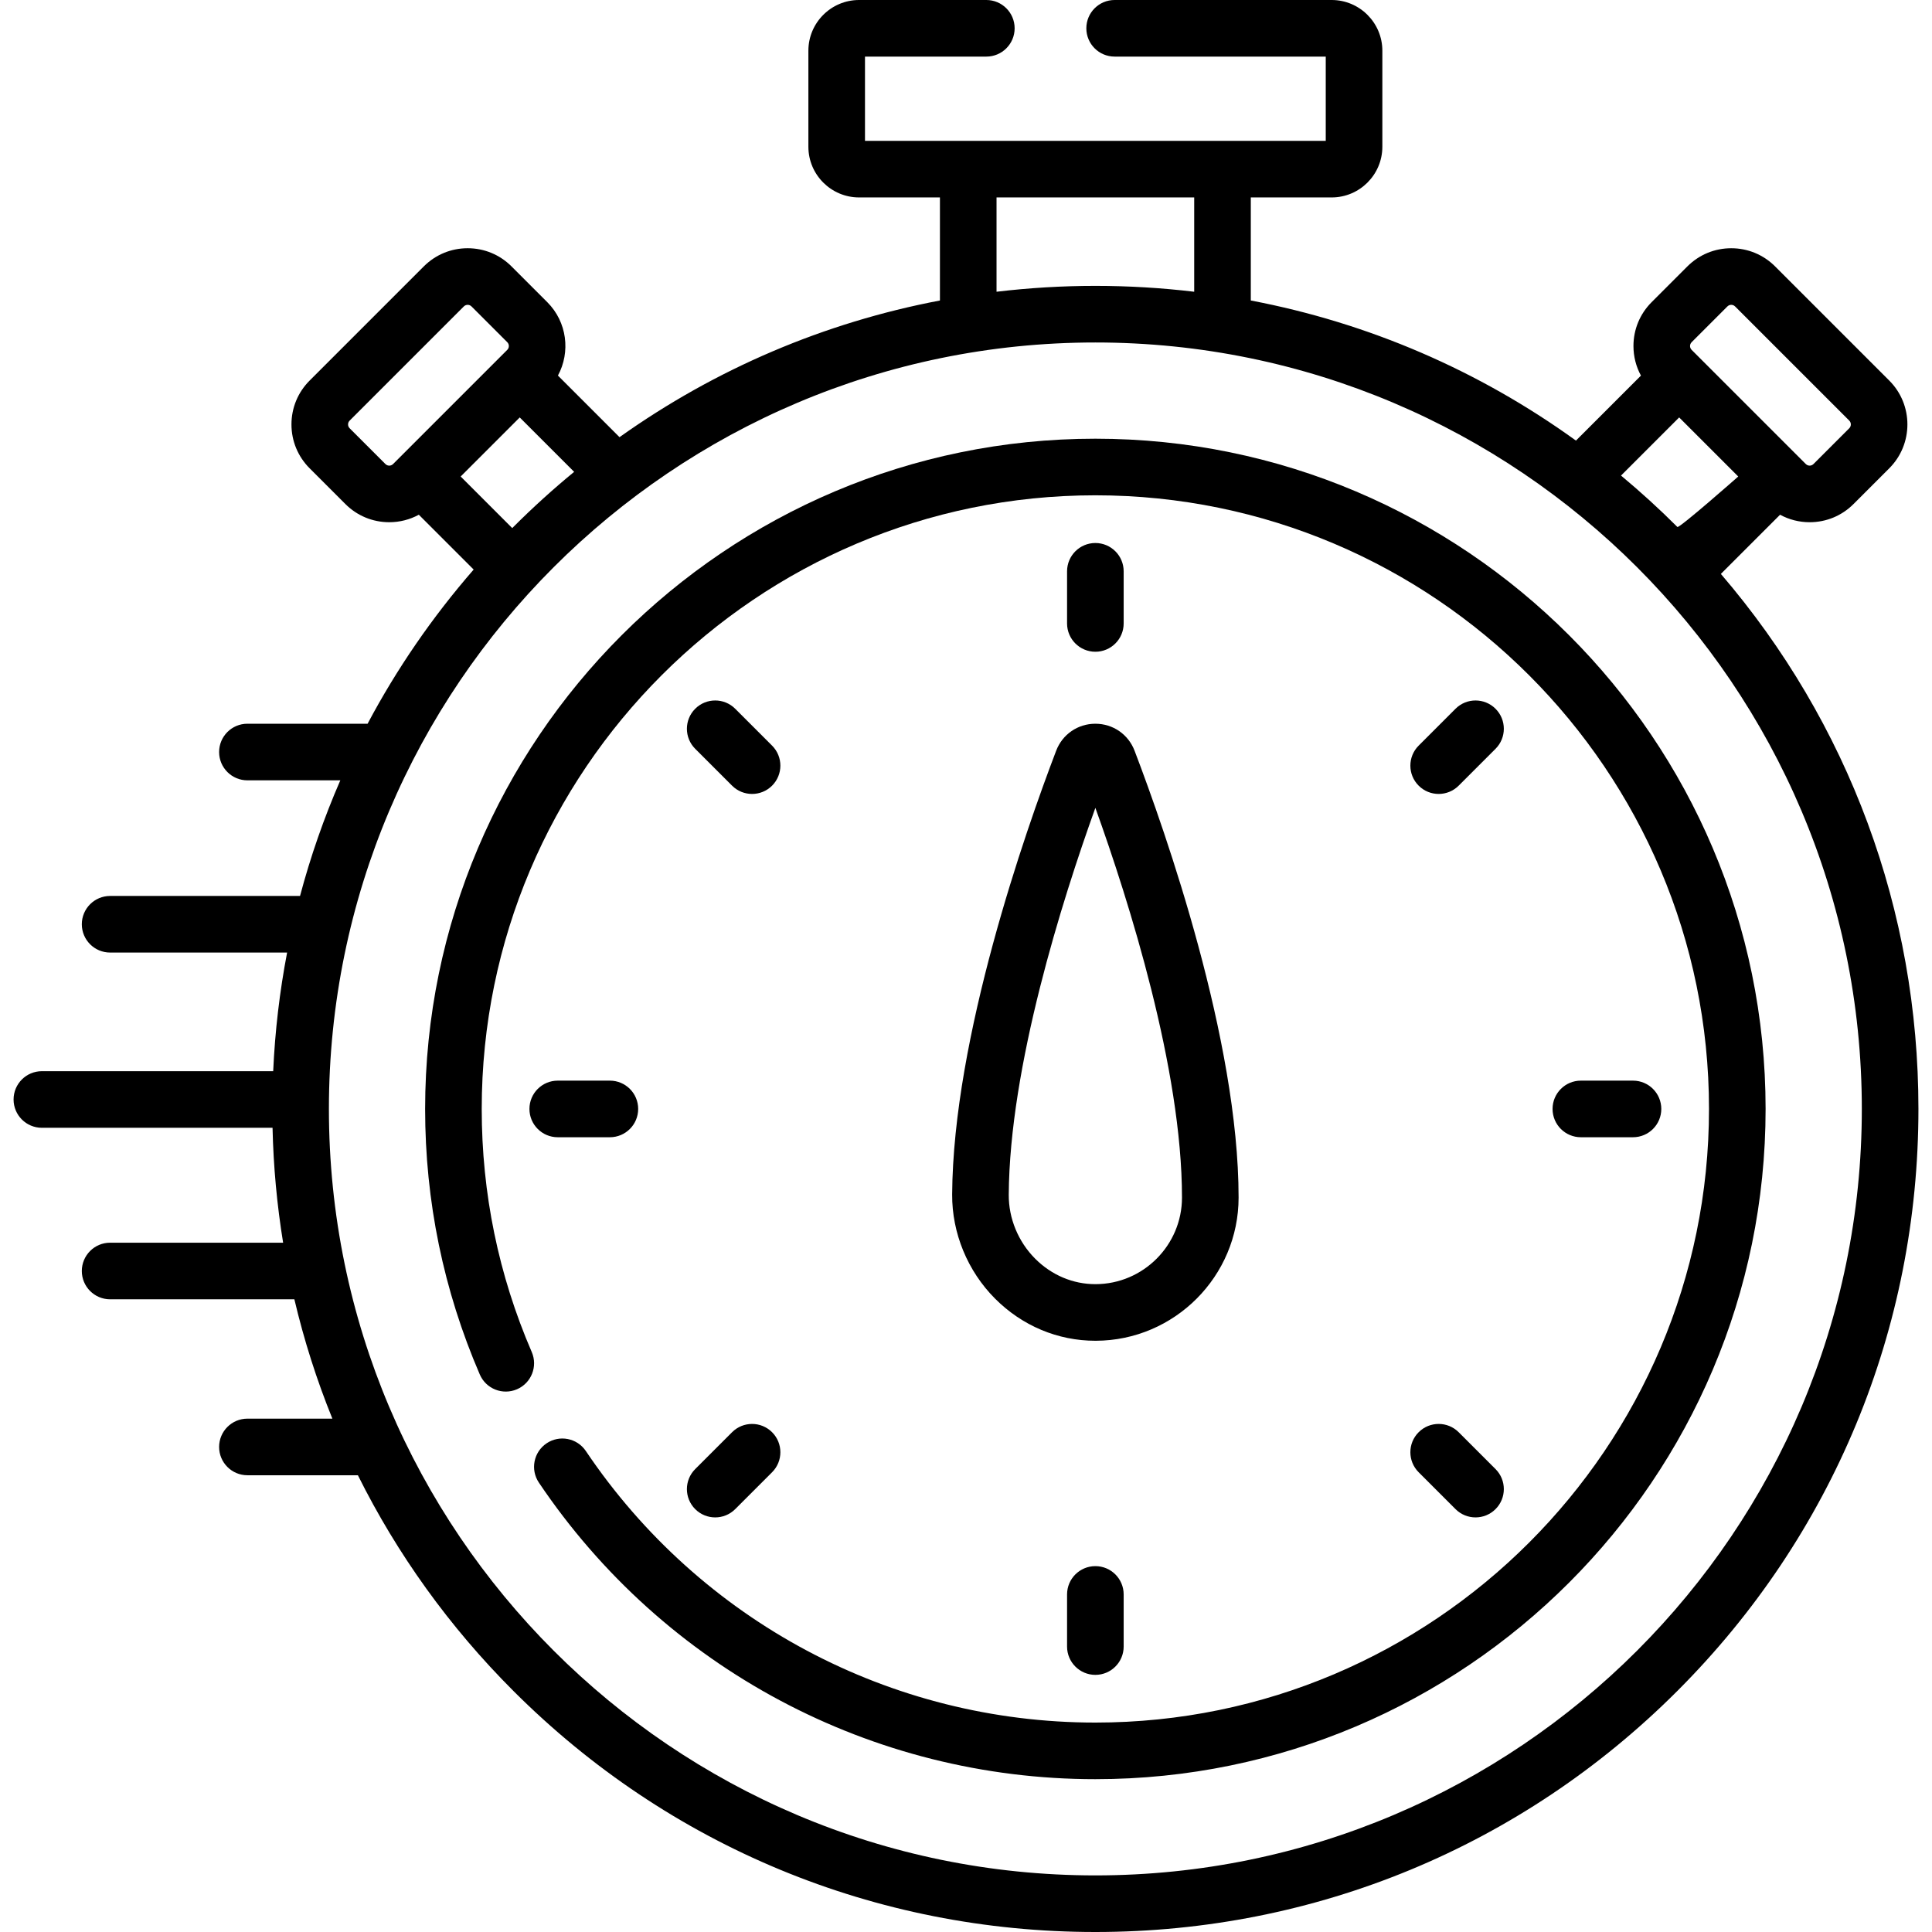<svg xmlns="http://www.w3.org/2000/svg" id="Capa_1" height="512" viewBox="0 0 512 512" width="512"><g><path d="m290.283 116.26c-97.94 0-177.62 79.68-177.62 177.62 0 24.44 4.875 48.118 14.49 70.376 1.642 3.803 6.058 5.555 9.858 3.911 3.803-1.643 5.554-6.057 3.911-9.859-8.799-20.369-13.26-42.046-13.26-64.428 0-89.669 72.951-162.62 162.62-162.62s162.62 72.951 162.62 162.62-72.951 162.62-162.62 162.62c-54.234 0-104.712-26.903-135.028-71.965-2.312-3.437-6.973-4.35-10.409-2.036-3.437 2.312-4.349 6.973-2.036 10.409 33.107 49.212 88.238 78.592 147.474 78.592 97.94 0 177.62-79.68 177.62-177.62s-79.679-177.62-177.62-177.62z"></path><path d="m456.047 152.098 15.69-15.69c2.378 1.294 5.054 1.986 7.838 1.986 4.392 0 8.52-1.71 11.623-4.815l9.478-9.477c6.408-6.409 6.408-16.837 0-23.246l-30.256-30.255c-3.104-3.105-7.232-4.815-11.624-4.815-4.391 0-8.519 1.71-11.624 4.815l-9.475 9.476c-3.105 3.105-4.815 7.233-4.815 11.624 0 2.784.692 5.459 1.986 7.837l-17.224 17.225c-25.745-18.596-55.042-31.211-86.169-37.127v-27.313h21.423c7.41 0 13.439-6.029 13.439-13.439v-25.445c0-7.41-6.029-13.439-13.439-13.439h-57.508c-4.143 0-7.5 3.358-7.5 7.5s3.357 7.5 7.5 7.5h55.947v22.323h-122.107v-22.323h32.159c4.142 0 7.5-3.358 7.5-7.5s-3.358-7.5-7.5-7.5h-33.721c-7.41 0-13.439 6.029-13.439 13.439v25.445c0 7.411 6.028 13.439 13.439 13.439h21.423v27.312c-30.62 5.821-59.474 18.118-84.913 36.219l-16.323-16.323c3.373-6.231 2.439-14.194-2.822-19.455l-9.476-9.476c-3.104-3.105-7.232-4.815-11.624-4.815s-8.52 1.71-11.624 4.815l-30.254 30.255c-3.105 3.105-4.815 7.233-4.815 11.624s1.71 8.519 4.814 11.623l9.477 9.477c3.104 3.104 7.232 4.814 11.623 4.814 2.784 0 5.46-.692 7.838-1.986l14.531 14.531c-10.994 12.634-20.398 26.334-28.108 40.858h-31.85c-4.143 0-7.5 3.358-7.5 7.5s3.357 7.5 7.5 7.5h24.621c-4.319 9.917-7.885 20.154-10.675 30.641h-50.33c-4.143 0-7.5 3.358-7.5 7.5s3.357 7.5 7.5 7.5h46.904c-1.971 10.301-3.211 20.8-3.688 31.44h-61.3c-4.143 0-7.5 3.358-7.5 7.5s3.357 7.5 7.5 7.5h61.128c.23 10.288 1.179 20.455 2.803 30.451h-45.847c-4.143 0-7.5 3.358-7.5 7.5s3.357 7.5 7.5 7.5h48.829c2.549 10.815 5.915 21.383 10.073 31.629h-22.517c-4.143 0-7.5 3.358-7.5 7.5s3.357 7.5 7.5 7.5h29.278c10.399 20.887 24.226 40.177 41.206 57.157 41.197 41.197 95.971 63.886 154.233 63.886s113.037-22.689 154.234-63.886 63.886-95.972 63.886-154.234c0-52.572-18.479-102.301-52.356-141.782zm-7.743-61.415 9.475-9.476c.349-.349.746-.422 1.018-.422s.669.073 1.017.421v.001l30.256 30.255c.561.561.561 1.474.001 2.035l-9.478 9.477c-.348.348-.745.421-1.017.421-.271 0-.669-.073-1.017-.421l-30.256-30.255c-.348-.348-.421-.745-.421-1.017 0-.273.073-.67.422-1.019zm-3.308 19.94 15.656 15.656s-15.672 13.829-16.134 13.367c-4.795-4.795-9.781-9.329-14.929-13.616zm-180.904-58.3h52.383v24.992c-8.628-1.026-17.369-1.555-26.191-1.555-8.823 0-17.564.529-26.191 1.555v-24.992zm-160.937 71.071c-.271 0-.669-.073-1.017-.421l-9.477-9.477c-.348-.348-.421-.745-.421-1.017s.073-.669.422-1.017l30.255-30.255s0 0 0-.001c.348-.348.745-.421 1.017-.421s.669.073 1.018.421l9.476 9.476c.562.562.562 1.474.001 2.035l-30.257 30.255c-.348.349-.745.422-1.017.422zm18.924 2.885 15.656-15.655 14.419 14.419c-5.568 4.572-10.942 9.442-16.104 14.604-.101.101-.198.205-.298.306zm168.204 370.721c-112 0-203.119-91.119-203.119-203.12s91.119-203.12 203.119-203.12c112.001 0 203.12 91.119 203.12 203.12s-91.119 203.12-203.12 203.12z"></path><path d="m279.895 198.953c-8.205 21.501-27.316 75.998-27.564 117.586-.061 10.238 4.085 20.304 11.373 27.614 7.18 7.201 16.616 11.163 26.583 11.163h.111c20.866-.061 37.842-17.088 37.842-37.955 0-41.675-19.278-96.691-27.566-118.408-1.658-4.347-5.735-7.155-10.388-7.155-4.655-.001-8.734 2.808-10.391 7.155zm33.344 118.407c0 12.621-10.267 22.918-22.887 22.955-.021 0-.043 0-.065 0-5.951 0-11.617-2.397-15.961-6.753-4.483-4.497-7.033-10.669-6.996-16.934.202-33.957 14.107-77.948 22.954-102.54 8.923 24.804 22.955 69.231 22.955 103.272z"></path><path d="m297.783 165.22v-13.817c0-4.142-3.357-7.5-7.5-7.5s-7.5 3.358-7.5 7.5v13.817c0 4.142 3.357 7.5 7.5 7.5s7.5-3.358 7.5-7.5z"></path><path d="m381.261 210.403c1.919 0 3.839-.732 5.304-2.197l9.77-9.77c2.929-2.929 2.929-7.678-.001-10.606-2.928-2.93-7.677-2.929-10.606 0l-9.77 9.77c-2.929 2.929-2.929 7.678.001 10.606 1.463 1.465 3.383 2.197 5.302 2.197z"></path><path d="m432.761 301.38c4.143 0 7.5-3.358 7.5-7.5s-3.357-7.5-7.5-7.5h-13.816c-4.143 0-7.5 3.358-7.5 7.5s3.357 7.5 7.5 7.5z"></path><path d="m375.957 390.161 9.77 9.77c1.465 1.465 3.384 2.197 5.304 2.197 1.919 0 3.839-.732 5.303-2.197 2.93-2.929 2.93-7.677.001-10.607l-9.77-9.77c-2.93-2.929-7.679-2.929-10.607 0-2.93 2.929-2.93 7.677-.001 10.607z"></path><path d="m282.783 422.541v13.817c0 4.142 3.357 7.5 7.5 7.5s7.5-3.358 7.5-7.5v-13.817c0-4.142-3.357-7.5-7.5-7.5s-7.5 3.358-7.5 7.5z"></path><path d="m184.232 399.931c1.465 1.465 3.384 2.197 5.304 2.197 1.919 0 3.839-.732 5.303-2.197l9.771-9.77c2.93-2.929 2.93-7.677.001-10.606s-7.678-2.929-10.606 0l-9.771 9.77c-2.93 2.928-2.93 7.676-.002 10.606z"></path><path d="m161.623 301.38c4.143 0 7.5-3.358 7.5-7.5s-3.357-7.5-7.5-7.5h-13.817c-4.143 0-7.5 3.358-7.5 7.5s3.357 7.5 7.5 7.5z"></path><path d="m194.004 208.206c1.464 1.465 3.384 2.197 5.303 2.197s3.839-.732 5.304-2.197c2.929-2.929 2.929-7.678-.001-10.606l-9.771-9.77c-2.928-2.93-7.677-2.929-10.606 0s-2.929 7.678.001 10.606z"></path></g></svg>